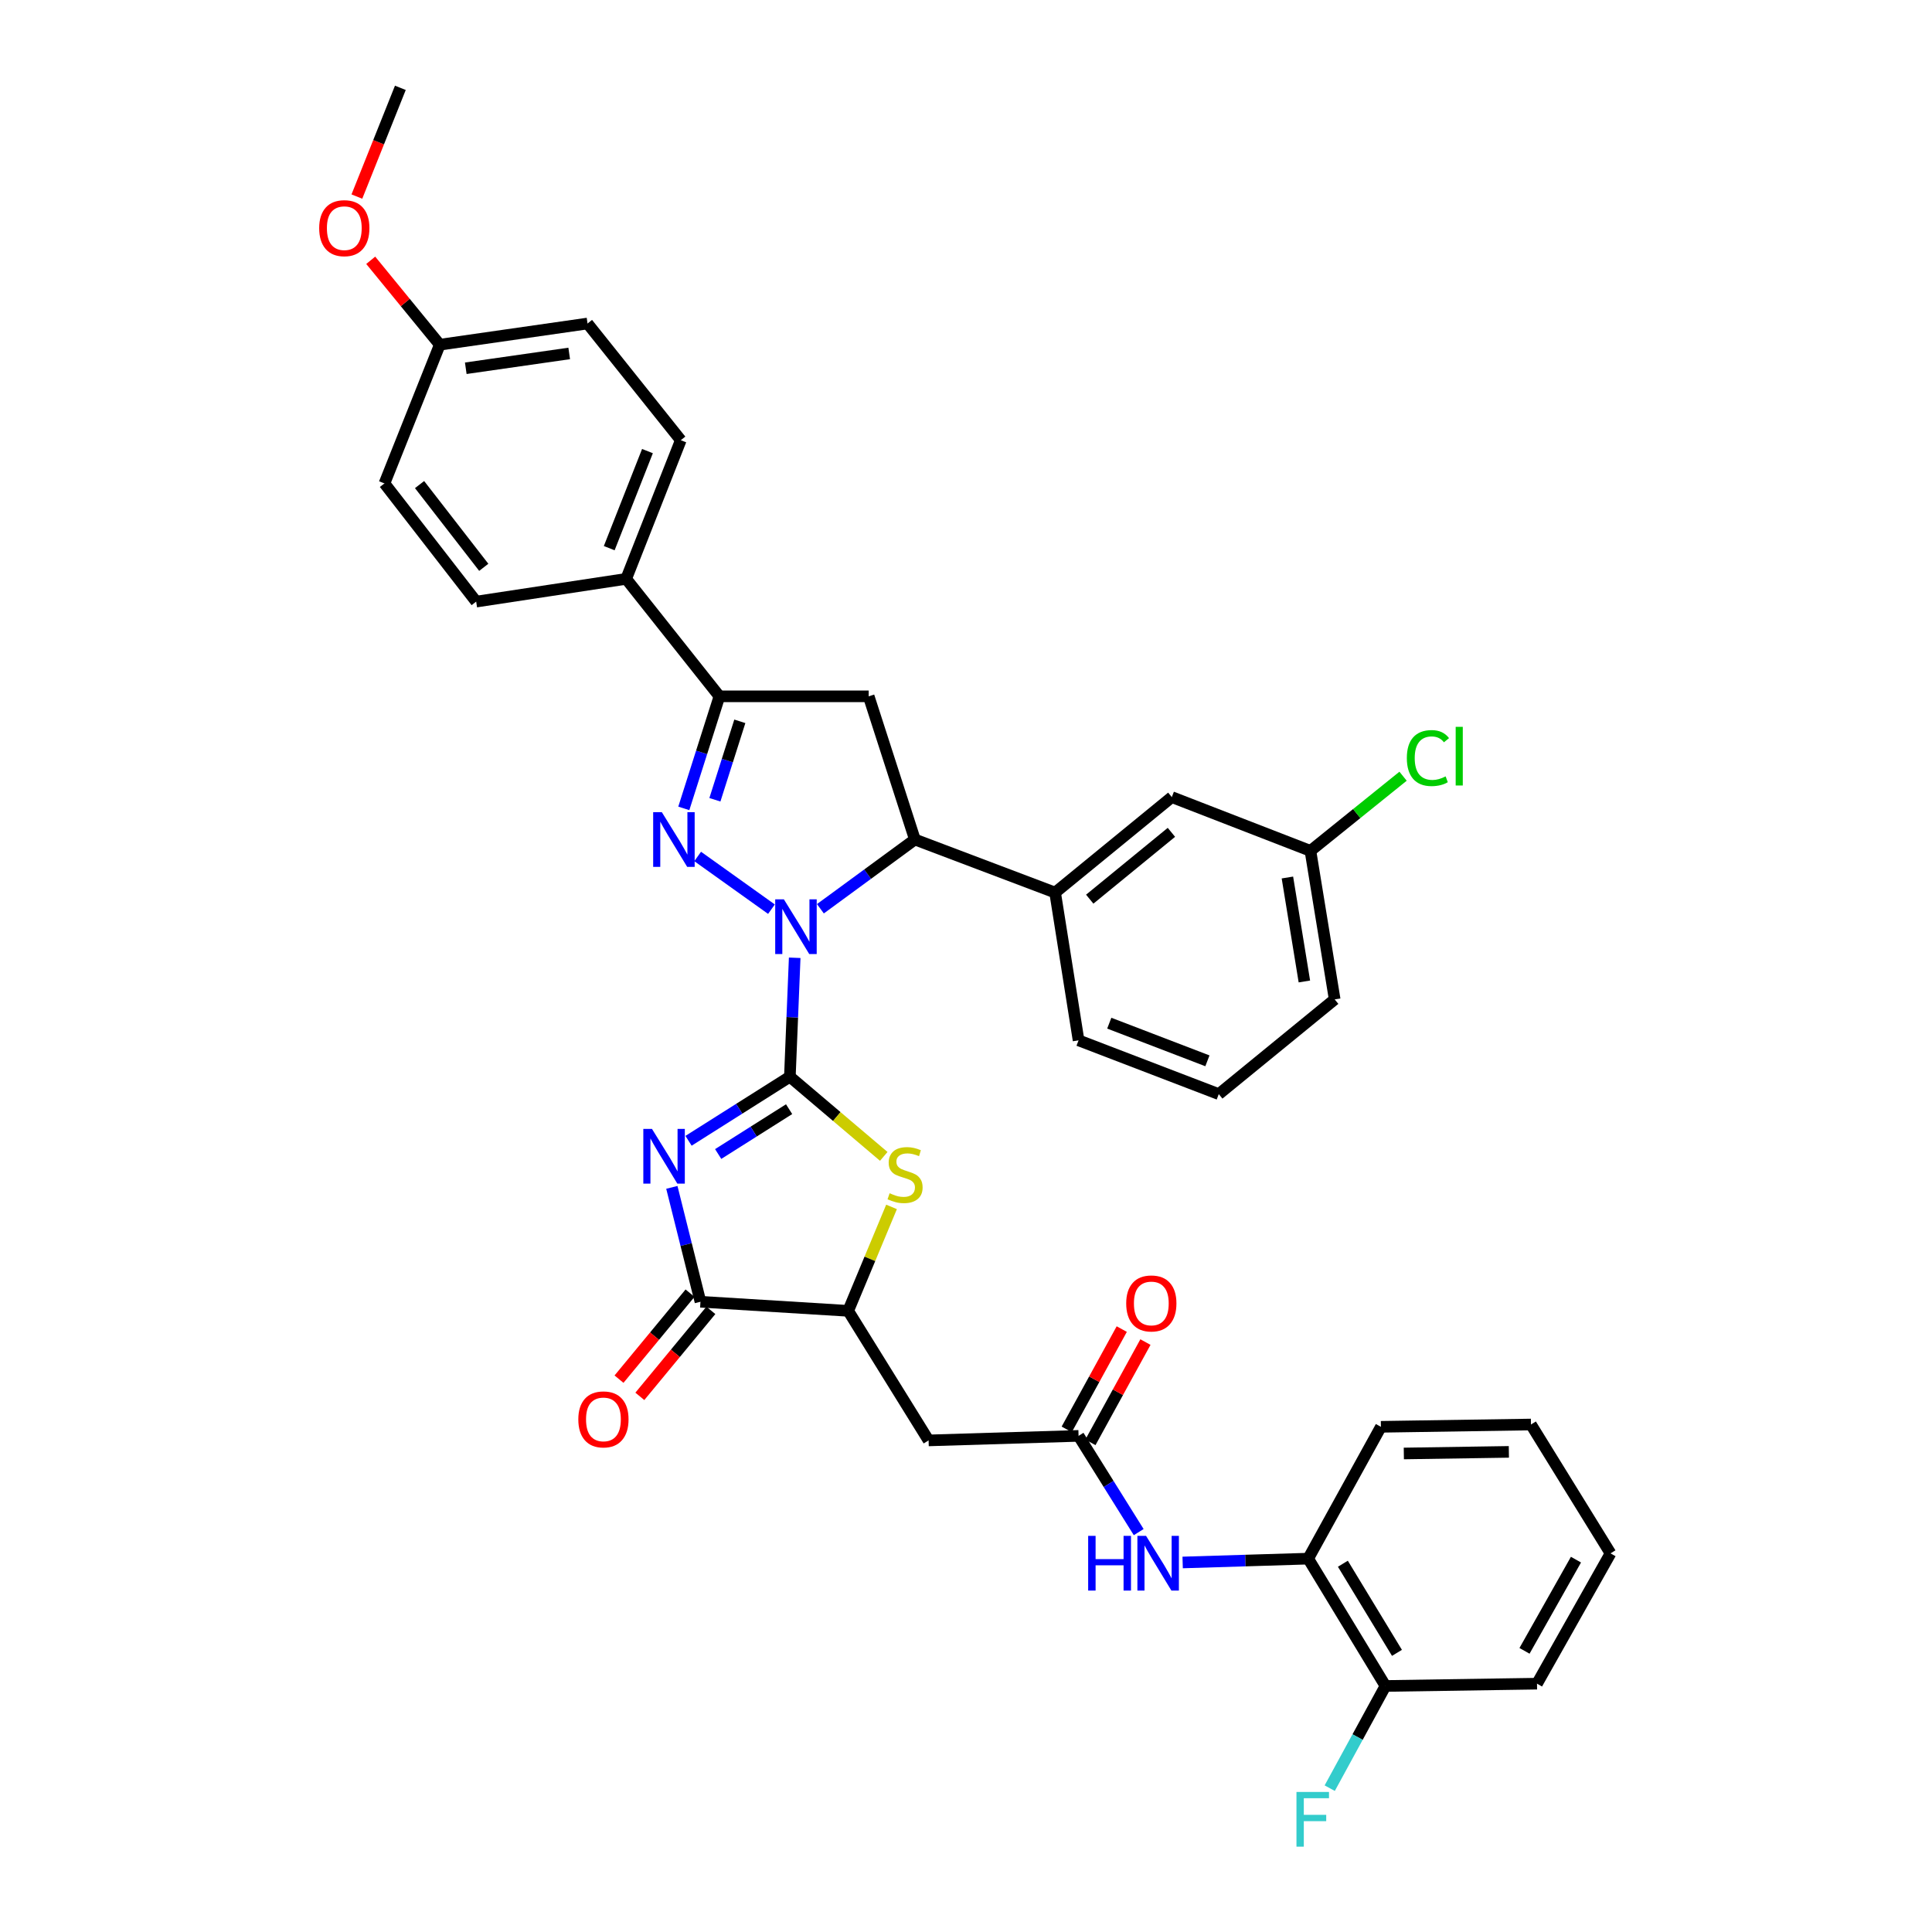 <?xml version='1.0' encoding='iso-8859-1'?>
<svg version='1.1' baseProfile='full'
              xmlns='http://www.w3.org/2000/svg'
                      xmlns:rdkit='http://www.rdkit.org/xml'
                      xmlns:xlink='http://www.w3.org/1999/xlink'
                  xml:space='preserve'
width='1000px' height='1000px' viewBox='0 0 1000 1000'>
<!-- END OF HEADER -->
<rect style='opacity:1.0;fill:#FFFFFF;stroke:none' width='1000' height='1000' x='0' y='0'> </rect>
<path class='bond-0' d='M 408.834,557.31 L 410.084,526.528' style='fill:none;fill-rule:evenodd;stroke:#000000;stroke-width:6px;stroke-linecap:butt;stroke-linejoin:miter;stroke-opacity:1' />
<path class='bond-0' d='M 410.084,526.528 L 411.334,495.746' style='fill:none;fill-rule:evenodd;stroke:#0000FF;stroke-width:6px;stroke-linecap:butt;stroke-linejoin:miter;stroke-opacity:1' />
<path class='bond-1' d='M 408.834,557.31 L 382.611,573.89' style='fill:none;fill-rule:evenodd;stroke:#000000;stroke-width:6px;stroke-linecap:butt;stroke-linejoin:miter;stroke-opacity:1' />
<path class='bond-1' d='M 382.611,573.89 L 356.387,590.47' style='fill:none;fill-rule:evenodd;stroke:#0000FF;stroke-width:6px;stroke-linecap:butt;stroke-linejoin:miter;stroke-opacity:1' />
<path class='bond-1' d='M 408.44,574.104 L 390.084,585.71' style='fill:none;fill-rule:evenodd;stroke:#000000;stroke-width:6px;stroke-linecap:butt;stroke-linejoin:miter;stroke-opacity:1' />
<path class='bond-1' d='M 390.084,585.71 L 371.728,597.316' style='fill:none;fill-rule:evenodd;stroke:#0000FF;stroke-width:6px;stroke-linecap:butt;stroke-linejoin:miter;stroke-opacity:1' />
<path class='bond-3' d='M 408.834,557.31 L 433.13,577.924' style='fill:none;fill-rule:evenodd;stroke:#000000;stroke-width:6px;stroke-linecap:butt;stroke-linejoin:miter;stroke-opacity:1' />
<path class='bond-3' d='M 433.13,577.924 L 457.426,598.539' style='fill:none;fill-rule:evenodd;stroke:#CCCC00;stroke-width:6px;stroke-linecap:butt;stroke-linejoin:miter;stroke-opacity:1' />
<path class='bond-2' d='M 399.307,470.587 L 361.109,443.306' style='fill:none;fill-rule:evenodd;stroke:#0000FF;stroke-width:6px;stroke-linecap:butt;stroke-linejoin:miter;stroke-opacity:1' />
<path class='bond-5' d='M 424.636,470.373 L 449.089,452.45' style='fill:none;fill-rule:evenodd;stroke:#0000FF;stroke-width:6px;stroke-linecap:butt;stroke-linejoin:miter;stroke-opacity:1' />
<path class='bond-5' d='M 449.089,452.45 L 473.542,434.528' style='fill:none;fill-rule:evenodd;stroke:#000000;stroke-width:6px;stroke-linecap:butt;stroke-linejoin:miter;stroke-opacity:1' />
<path class='bond-4' d='M 347.748,614.579 L 355.151,644.185' style='fill:none;fill-rule:evenodd;stroke:#0000FF;stroke-width:6px;stroke-linecap:butt;stroke-linejoin:miter;stroke-opacity:1' />
<path class='bond-4' d='M 355.151,644.185 L 362.554,673.791' style='fill:none;fill-rule:evenodd;stroke:#000000;stroke-width:6px;stroke-linecap:butt;stroke-linejoin:miter;stroke-opacity:1' />
<path class='bond-6' d='M 353.937,418.424 L 363.155,389.422' style='fill:none;fill-rule:evenodd;stroke:#0000FF;stroke-width:6px;stroke-linecap:butt;stroke-linejoin:miter;stroke-opacity:1' />
<path class='bond-6' d='M 363.155,389.422 L 372.374,360.419' style='fill:none;fill-rule:evenodd;stroke:#000000;stroke-width:6px;stroke-linecap:butt;stroke-linejoin:miter;stroke-opacity:1' />
<path class='bond-6' d='M 370.029,413.959 L 376.482,393.658' style='fill:none;fill-rule:evenodd;stroke:#0000FF;stroke-width:6px;stroke-linecap:butt;stroke-linejoin:miter;stroke-opacity:1' />
<path class='bond-6' d='M 376.482,393.658 L 382.935,373.356' style='fill:none;fill-rule:evenodd;stroke:#000000;stroke-width:6px;stroke-linecap:butt;stroke-linejoin:miter;stroke-opacity:1' />
<path class='bond-8' d='M 461.459,624.694 L 450.241,651.593' style='fill:none;fill-rule:evenodd;stroke:#CCCC00;stroke-width:6px;stroke-linecap:butt;stroke-linejoin:miter;stroke-opacity:1' />
<path class='bond-8' d='M 450.241,651.593 L 439.024,678.491' style='fill:none;fill-rule:evenodd;stroke:#000000;stroke-width:6px;stroke-linecap:butt;stroke-linejoin:miter;stroke-opacity:1' />
<path class='bond-15' d='M 357.163,669.338 L 338.781,691.593' style='fill:none;fill-rule:evenodd;stroke:#000000;stroke-width:6px;stroke-linecap:butt;stroke-linejoin:miter;stroke-opacity:1' />
<path class='bond-15' d='M 338.781,691.593 L 320.4,713.847' style='fill:none;fill-rule:evenodd;stroke:#FF0000;stroke-width:6px;stroke-linecap:butt;stroke-linejoin:miter;stroke-opacity:1' />
<path class='bond-15' d='M 367.945,678.244 L 349.563,700.498' style='fill:none;fill-rule:evenodd;stroke:#000000;stroke-width:6px;stroke-linecap:butt;stroke-linejoin:miter;stroke-opacity:1' />
<path class='bond-15' d='M 349.563,700.498 L 331.182,722.753' style='fill:none;fill-rule:evenodd;stroke:#FF0000;stroke-width:6px;stroke-linecap:butt;stroke-linejoin:miter;stroke-opacity:1' />
<path class='bond-36' d='M 362.554,673.791 L 439.024,678.491' style='fill:none;fill-rule:evenodd;stroke:#000000;stroke-width:6px;stroke-linecap:butt;stroke-linejoin:miter;stroke-opacity:1' />
<path class='bond-7' d='M 473.542,434.528 L 449.629,360.419' style='fill:none;fill-rule:evenodd;stroke:#000000;stroke-width:6px;stroke-linecap:butt;stroke-linejoin:miter;stroke-opacity:1' />
<path class='bond-11' d='M 473.542,434.528 L 546.128,461.999' style='fill:none;fill-rule:evenodd;stroke:#000000;stroke-width:6px;stroke-linecap:butt;stroke-linejoin:miter;stroke-opacity:1' />
<path class='bond-14' d='M 372.374,360.419 L 324.105,299.619' style='fill:none;fill-rule:evenodd;stroke:#000000;stroke-width:6px;stroke-linecap:butt;stroke-linejoin:miter;stroke-opacity:1' />
<path class='bond-37' d='M 372.374,360.419 L 449.629,360.419' style='fill:none;fill-rule:evenodd;stroke:#000000;stroke-width:6px;stroke-linecap:butt;stroke-linejoin:miter;stroke-opacity:1' />
<path class='bond-9' d='M 439.024,678.491 L 480.635,745.554' style='fill:none;fill-rule:evenodd;stroke:#000000;stroke-width:6px;stroke-linecap:butt;stroke-linejoin:miter;stroke-opacity:1' />
<path class='bond-10' d='M 480.635,745.554 L 558.263,743.207' style='fill:none;fill-rule:evenodd;stroke:#000000;stroke-width:6px;stroke-linecap:butt;stroke-linejoin:miter;stroke-opacity:1' />
<path class='bond-12' d='M 558.263,743.207 L 573.827,768.112' style='fill:none;fill-rule:evenodd;stroke:#000000;stroke-width:6px;stroke-linecap:butt;stroke-linejoin:miter;stroke-opacity:1' />
<path class='bond-12' d='M 573.827,768.112 L 589.391,793.017' style='fill:none;fill-rule:evenodd;stroke:#0000FF;stroke-width:6px;stroke-linecap:butt;stroke-linejoin:miter;stroke-opacity:1' />
<path class='bond-17' d='M 564.394,746.571 L 578.636,720.614' style='fill:none;fill-rule:evenodd;stroke:#000000;stroke-width:6px;stroke-linecap:butt;stroke-linejoin:miter;stroke-opacity:1' />
<path class='bond-17' d='M 578.636,720.614 L 592.878,694.656' style='fill:none;fill-rule:evenodd;stroke:#FF0000;stroke-width:6px;stroke-linecap:butt;stroke-linejoin:miter;stroke-opacity:1' />
<path class='bond-17' d='M 552.133,739.844 L 566.376,713.887' style='fill:none;fill-rule:evenodd;stroke:#000000;stroke-width:6px;stroke-linecap:butt;stroke-linejoin:miter;stroke-opacity:1' />
<path class='bond-17' d='M 566.376,713.887 L 580.618,687.929' style='fill:none;fill-rule:evenodd;stroke:#FF0000;stroke-width:6px;stroke-linecap:butt;stroke-linejoin:miter;stroke-opacity:1' />
<path class='bond-16' d='M 546.128,461.999 L 606.525,412.58' style='fill:none;fill-rule:evenodd;stroke:#000000;stroke-width:6px;stroke-linecap:butt;stroke-linejoin:miter;stroke-opacity:1' />
<path class='bond-16' d='M 564.043,465.409 L 606.321,430.816' style='fill:none;fill-rule:evenodd;stroke:#000000;stroke-width:6px;stroke-linecap:butt;stroke-linejoin:miter;stroke-opacity:1' />
<path class='bond-27' d='M 546.128,461.999 L 558.263,538.478' style='fill:none;fill-rule:evenodd;stroke:#000000;stroke-width:6px;stroke-linecap:butt;stroke-linejoin:miter;stroke-opacity:1' />
<path class='bond-13' d='M 612.137,808.733 L 644.626,807.742' style='fill:none;fill-rule:evenodd;stroke:#0000FF;stroke-width:6px;stroke-linecap:butt;stroke-linejoin:miter;stroke-opacity:1' />
<path class='bond-13' d='M 644.626,807.742 L 677.114,806.75' style='fill:none;fill-rule:evenodd;stroke:#000000;stroke-width:6px;stroke-linecap:butt;stroke-linejoin:miter;stroke-opacity:1' />
<path class='bond-18' d='M 677.114,806.75 L 717.109,872.655' style='fill:none;fill-rule:evenodd;stroke:#000000;stroke-width:6px;stroke-linecap:butt;stroke-linejoin:miter;stroke-opacity:1' />
<path class='bond-18' d='M 695.069,809.381 L 723.065,855.514' style='fill:none;fill-rule:evenodd;stroke:#000000;stroke-width:6px;stroke-linecap:butt;stroke-linejoin:miter;stroke-opacity:1' />
<path class='bond-30' d='M 677.114,806.75 L 714.755,738.515' style='fill:none;fill-rule:evenodd;stroke:#000000;stroke-width:6px;stroke-linecap:butt;stroke-linejoin:miter;stroke-opacity:1' />
<path class='bond-19' d='M 324.105,299.619 L 352.376,227.848' style='fill:none;fill-rule:evenodd;stroke:#000000;stroke-width:6px;stroke-linecap:butt;stroke-linejoin:miter;stroke-opacity:1' />
<path class='bond-19' d='M 315.334,283.728 L 335.124,233.488' style='fill:none;fill-rule:evenodd;stroke:#000000;stroke-width:6px;stroke-linecap:butt;stroke-linejoin:miter;stroke-opacity:1' />
<path class='bond-20' d='M 324.105,299.619 L 246.469,311.396' style='fill:none;fill-rule:evenodd;stroke:#000000;stroke-width:6px;stroke-linecap:butt;stroke-linejoin:miter;stroke-opacity:1' />
<path class='bond-21' d='M 606.525,412.58 L 678.28,440.409' style='fill:none;fill-rule:evenodd;stroke:#000000;stroke-width:6px;stroke-linecap:butt;stroke-linejoin:miter;stroke-opacity:1' />
<path class='bond-22' d='M 717.109,872.655 L 702.686,899.102' style='fill:none;fill-rule:evenodd;stroke:#000000;stroke-width:6px;stroke-linecap:butt;stroke-linejoin:miter;stroke-opacity:1' />
<path class='bond-22' d='M 702.686,899.102 L 688.262,925.55' style='fill:none;fill-rule:evenodd;stroke:#33CCCC;stroke-width:6px;stroke-linecap:butt;stroke-linejoin:miter;stroke-opacity:1' />
<path class='bond-31' d='M 717.109,872.655 L 795.553,871.466' style='fill:none;fill-rule:evenodd;stroke:#000000;stroke-width:6px;stroke-linecap:butt;stroke-linejoin:miter;stroke-opacity:1' />
<path class='bond-24' d='M 352.376,227.848 L 304.107,167.452' style='fill:none;fill-rule:evenodd;stroke:#000000;stroke-width:6px;stroke-linecap:butt;stroke-linejoin:miter;stroke-opacity:1' />
<path class='bond-25' d='M 246.469,311.396 L 198.992,250.215' style='fill:none;fill-rule:evenodd;stroke:#000000;stroke-width:6px;stroke-linecap:butt;stroke-linejoin:miter;stroke-opacity:1' />
<path class='bond-25' d='M 250.395,293.646 L 217.162,250.819' style='fill:none;fill-rule:evenodd;stroke:#000000;stroke-width:6px;stroke-linecap:butt;stroke-linejoin:miter;stroke-opacity:1' />
<path class='bond-26' d='M 678.28,440.409 L 702.251,421.089' style='fill:none;fill-rule:evenodd;stroke:#000000;stroke-width:6px;stroke-linecap:butt;stroke-linejoin:miter;stroke-opacity:1' />
<path class='bond-26' d='M 702.251,421.089 L 726.223,401.769' style='fill:none;fill-rule:evenodd;stroke:#00CC00;stroke-width:6px;stroke-linecap:butt;stroke-linejoin:miter;stroke-opacity:1' />
<path class='bond-38' d='M 678.28,440.409 L 690.827,517.284' style='fill:none;fill-rule:evenodd;stroke:#000000;stroke-width:6px;stroke-linecap:butt;stroke-linejoin:miter;stroke-opacity:1' />
<path class='bond-38' d='M 666.36,454.193 L 675.143,508.005' style='fill:none;fill-rule:evenodd;stroke:#000000;stroke-width:6px;stroke-linecap:butt;stroke-linejoin:miter;stroke-opacity:1' />
<path class='bond-23' d='M 227.629,178.414 L 198.992,250.215' style='fill:none;fill-rule:evenodd;stroke:#000000;stroke-width:6px;stroke-linecap:butt;stroke-linejoin:miter;stroke-opacity:1' />
<path class='bond-28' d='M 227.629,178.414 L 209.756,156.571' style='fill:none;fill-rule:evenodd;stroke:#000000;stroke-width:6px;stroke-linecap:butt;stroke-linejoin:miter;stroke-opacity:1' />
<path class='bond-28' d='M 209.756,156.571 L 191.883,134.728' style='fill:none;fill-rule:evenodd;stroke:#FF0000;stroke-width:6px;stroke-linecap:butt;stroke-linejoin:miter;stroke-opacity:1' />
<path class='bond-39' d='M 227.629,178.414 L 304.107,167.452' style='fill:none;fill-rule:evenodd;stroke:#000000;stroke-width:6px;stroke-linecap:butt;stroke-linejoin:miter;stroke-opacity:1' />
<path class='bond-39' d='M 241.085,190.612 L 294.62,182.939' style='fill:none;fill-rule:evenodd;stroke:#000000;stroke-width:6px;stroke-linecap:butt;stroke-linejoin:miter;stroke-opacity:1' />
<path class='bond-29' d='M 558.263,538.478 L 630.834,566.314' style='fill:none;fill-rule:evenodd;stroke:#000000;stroke-width:6px;stroke-linecap:butt;stroke-linejoin:miter;stroke-opacity:1' />
<path class='bond-29' d='M 574.157,529.596 L 624.957,549.082' style='fill:none;fill-rule:evenodd;stroke:#000000;stroke-width:6px;stroke-linecap:butt;stroke-linejoin:miter;stroke-opacity:1' />
<path class='bond-33' d='M 184.718,101.744 L 195.972,73.599' style='fill:none;fill-rule:evenodd;stroke:#FF0000;stroke-width:6px;stroke-linecap:butt;stroke-linejoin:miter;stroke-opacity:1' />
<path class='bond-33' d='M 195.972,73.599 L 207.227,45.455' style='fill:none;fill-rule:evenodd;stroke:#000000;stroke-width:6px;stroke-linecap:butt;stroke-linejoin:miter;stroke-opacity:1' />
<path class='bond-32' d='M 630.834,566.314 L 690.827,517.284' style='fill:none;fill-rule:evenodd;stroke:#000000;stroke-width:6px;stroke-linecap:butt;stroke-linejoin:miter;stroke-opacity:1' />
<path class='bond-34' d='M 714.755,738.515 L 792.422,737.326' style='fill:none;fill-rule:evenodd;stroke:#000000;stroke-width:6px;stroke-linecap:butt;stroke-linejoin:miter;stroke-opacity:1' />
<path class='bond-34' d='M 726.619,752.319 L 780.986,751.487' style='fill:none;fill-rule:evenodd;stroke:#000000;stroke-width:6px;stroke-linecap:butt;stroke-linejoin:miter;stroke-opacity:1' />
<path class='bond-40' d='M 795.553,871.466 L 833.606,804.023' style='fill:none;fill-rule:evenodd;stroke:#000000;stroke-width:6px;stroke-linecap:butt;stroke-linejoin:miter;stroke-opacity:1' />
<path class='bond-40' d='M 789.082,854.478 L 815.719,807.268' style='fill:none;fill-rule:evenodd;stroke:#000000;stroke-width:6px;stroke-linecap:butt;stroke-linejoin:miter;stroke-opacity:1' />
<path class='bond-35' d='M 792.422,737.326 L 833.606,804.023' style='fill:none;fill-rule:evenodd;stroke:#000000;stroke-width:6px;stroke-linecap:butt;stroke-linejoin:miter;stroke-opacity:1' />
<path  class='atom-1' d='M 405.728 465.483
L 415.008 480.483
Q 415.928 481.963, 417.408 484.643
Q 418.888 487.323, 418.968 487.483
L 418.968 465.483
L 422.728 465.483
L 422.728 493.803
L 418.848 493.803
L 408.888 477.403
Q 407.728 475.483, 406.488 473.283
Q 405.288 471.083, 404.928 470.403
L 404.928 493.803
L 401.248 493.803
L 401.248 465.483
L 405.728 465.483
' fill='#0000FF'/>
<path  class='atom-2' d='M 337.461 584.318
L 346.741 599.318
Q 347.661 600.798, 349.141 603.478
Q 350.621 606.158, 350.701 606.318
L 350.701 584.318
L 354.461 584.318
L 354.461 612.638
L 350.581 612.638
L 340.621 596.238
Q 339.461 594.318, 338.221 592.118
Q 337.021 589.918, 336.661 589.238
L 336.661 612.638
L 332.981 612.638
L 332.981 584.318
L 337.461 584.318
' fill='#0000FF'/>
<path  class='atom-3' d='M 342.558 420.368
L 351.838 435.368
Q 352.758 436.848, 354.238 439.528
Q 355.718 442.208, 355.798 442.368
L 355.798 420.368
L 359.558 420.368
L 359.558 448.688
L 355.678 448.688
L 345.718 432.288
Q 344.558 430.368, 343.318 428.168
Q 342.118 425.968, 341.758 425.288
L 341.758 448.688
L 338.078 448.688
L 338.078 420.368
L 342.558 420.368
' fill='#0000FF'/>
<path  class='atom-4' d='M 460.461 617.622
Q 460.781 617.742, 462.101 618.302
Q 463.421 618.862, 464.861 619.222
Q 466.341 619.542, 467.781 619.542
Q 470.461 619.542, 472.021 618.262
Q 473.581 616.942, 473.581 614.662
Q 473.581 613.102, 472.781 612.142
Q 472.021 611.182, 470.821 610.662
Q 469.621 610.142, 467.621 609.542
Q 465.101 608.782, 463.581 608.062
Q 462.101 607.342, 461.021 605.822
Q 459.981 604.302, 459.981 601.742
Q 459.981 598.182, 462.381 595.982
Q 464.821 593.782, 469.621 593.782
Q 472.901 593.782, 476.621 595.342
L 475.701 598.422
Q 472.301 597.022, 469.741 597.022
Q 466.981 597.022, 465.461 598.182
Q 463.941 599.302, 463.981 601.262
Q 463.981 602.782, 464.741 603.702
Q 465.541 604.622, 466.661 605.142
Q 467.821 605.662, 469.741 606.262
Q 472.301 607.062, 473.821 607.862
Q 475.341 608.662, 476.421 610.302
Q 477.541 611.902, 477.541 614.662
Q 477.541 618.582, 474.901 620.702
Q 472.301 622.782, 467.941 622.782
Q 465.421 622.782, 463.501 622.222
Q 461.621 621.702, 459.381 620.782
L 460.461 617.622
' fill='#CCCC00'/>
<path  class='atom-13' d='M 563.235 794.96
L 567.075 794.96
L 567.075 807
L 581.555 807
L 581.555 794.96
L 585.395 794.96
L 585.395 823.28
L 581.555 823.28
L 581.555 810.2
L 567.075 810.2
L 567.075 823.28
L 563.235 823.28
L 563.235 794.96
' fill='#0000FF'/>
<path  class='atom-13' d='M 593.195 794.96
L 602.475 809.96
Q 603.395 811.44, 604.875 814.12
Q 606.355 816.8, 606.435 816.96
L 606.435 794.96
L 610.195 794.96
L 610.195 823.28
L 606.315 823.28
L 596.355 806.88
Q 595.195 804.96, 593.955 802.76
Q 592.755 800.56, 592.395 799.88
L 592.395 823.28
L 588.715 823.28
L 588.715 794.96
L 593.195 794.96
' fill='#0000FF'/>
<path  class='atom-16' d='M 299.335 734.672
Q 299.335 727.872, 302.695 724.072
Q 306.055 720.272, 312.335 720.272
Q 318.615 720.272, 321.975 724.072
Q 325.335 727.872, 325.335 734.672
Q 325.335 741.552, 321.935 745.472
Q 318.535 749.352, 312.335 749.352
Q 306.095 749.352, 302.695 745.472
Q 299.335 741.592, 299.335 734.672
M 312.335 746.152
Q 316.655 746.152, 318.975 743.272
Q 321.335 740.352, 321.335 734.672
Q 321.335 729.112, 318.975 726.312
Q 316.655 723.472, 312.335 723.472
Q 308.015 723.472, 305.655 726.272
Q 303.335 729.072, 303.335 734.672
Q 303.335 740.392, 305.655 743.272
Q 308.015 746.152, 312.335 746.152
' fill='#FF0000'/>
<path  class='atom-18' d='M 582.92 674.656
Q 582.92 667.856, 586.28 664.056
Q 589.64 660.256, 595.92 660.256
Q 602.2 660.256, 605.56 664.056
Q 608.92 667.856, 608.92 674.656
Q 608.92 681.536, 605.52 685.456
Q 602.12 689.336, 595.92 689.336
Q 589.68 689.336, 586.28 685.456
Q 582.92 681.576, 582.92 674.656
M 595.92 686.136
Q 600.24 686.136, 602.56 683.256
Q 604.92 680.336, 604.92 674.656
Q 604.92 669.096, 602.56 666.296
Q 600.24 663.456, 595.92 663.456
Q 591.6 663.456, 589.24 666.256
Q 586.92 669.056, 586.92 674.656
Q 586.92 680.376, 589.24 683.256
Q 591.6 686.136, 595.92 686.136
' fill='#FF0000'/>
<path  class='atom-23' d='M 671.048 927.515
L 687.888 927.515
L 687.888 930.755
L 674.848 930.755
L 674.848 939.355
L 686.448 939.355
L 686.448 942.635
L 674.848 942.635
L 674.848 955.835
L 671.048 955.835
L 671.048 927.515
' fill='#33CCCC'/>
<path  class='atom-27' d='M 728.176 392.374
Q 728.176 385.334, 731.456 381.654
Q 734.776 377.934, 741.056 377.934
Q 746.896 377.934, 750.016 382.054
L 747.376 384.214
Q 745.096 381.214, 741.056 381.214
Q 736.776 381.214, 734.496 384.094
Q 732.256 386.934, 732.256 392.374
Q 732.256 397.974, 734.576 400.854
Q 736.936 403.734, 741.496 403.734
Q 744.616 403.734, 748.256 401.854
L 749.376 404.854
Q 747.896 405.814, 745.656 406.374
Q 743.416 406.934, 740.936 406.934
Q 734.776 406.934, 731.456 403.174
Q 728.176 399.414, 728.176 392.374
' fill='#00CC00'/>
<path  class='atom-27' d='M 753.456 376.214
L 757.136 376.214
L 757.136 406.574
L 753.456 406.574
L 753.456 376.214
' fill='#00CC00'/>
<path  class='atom-29' d='M 165.21 118.097
Q 165.21 111.297, 168.57 107.497
Q 171.93 103.697, 178.21 103.697
Q 184.49 103.697, 187.85 107.497
Q 191.21 111.297, 191.21 118.097
Q 191.21 124.977, 187.81 128.897
Q 184.41 132.777, 178.21 132.777
Q 171.97 132.777, 168.57 128.897
Q 165.21 125.017, 165.21 118.097
M 178.21 129.577
Q 182.53 129.577, 184.85 126.697
Q 187.21 123.777, 187.21 118.097
Q 187.21 112.537, 184.85 109.737
Q 182.53 106.897, 178.21 106.897
Q 173.89 106.897, 171.53 109.697
Q 169.21 112.497, 169.21 118.097
Q 169.21 123.817, 171.53 126.697
Q 173.89 129.577, 178.21 129.577
' fill='#FF0000'/>
</svg>
